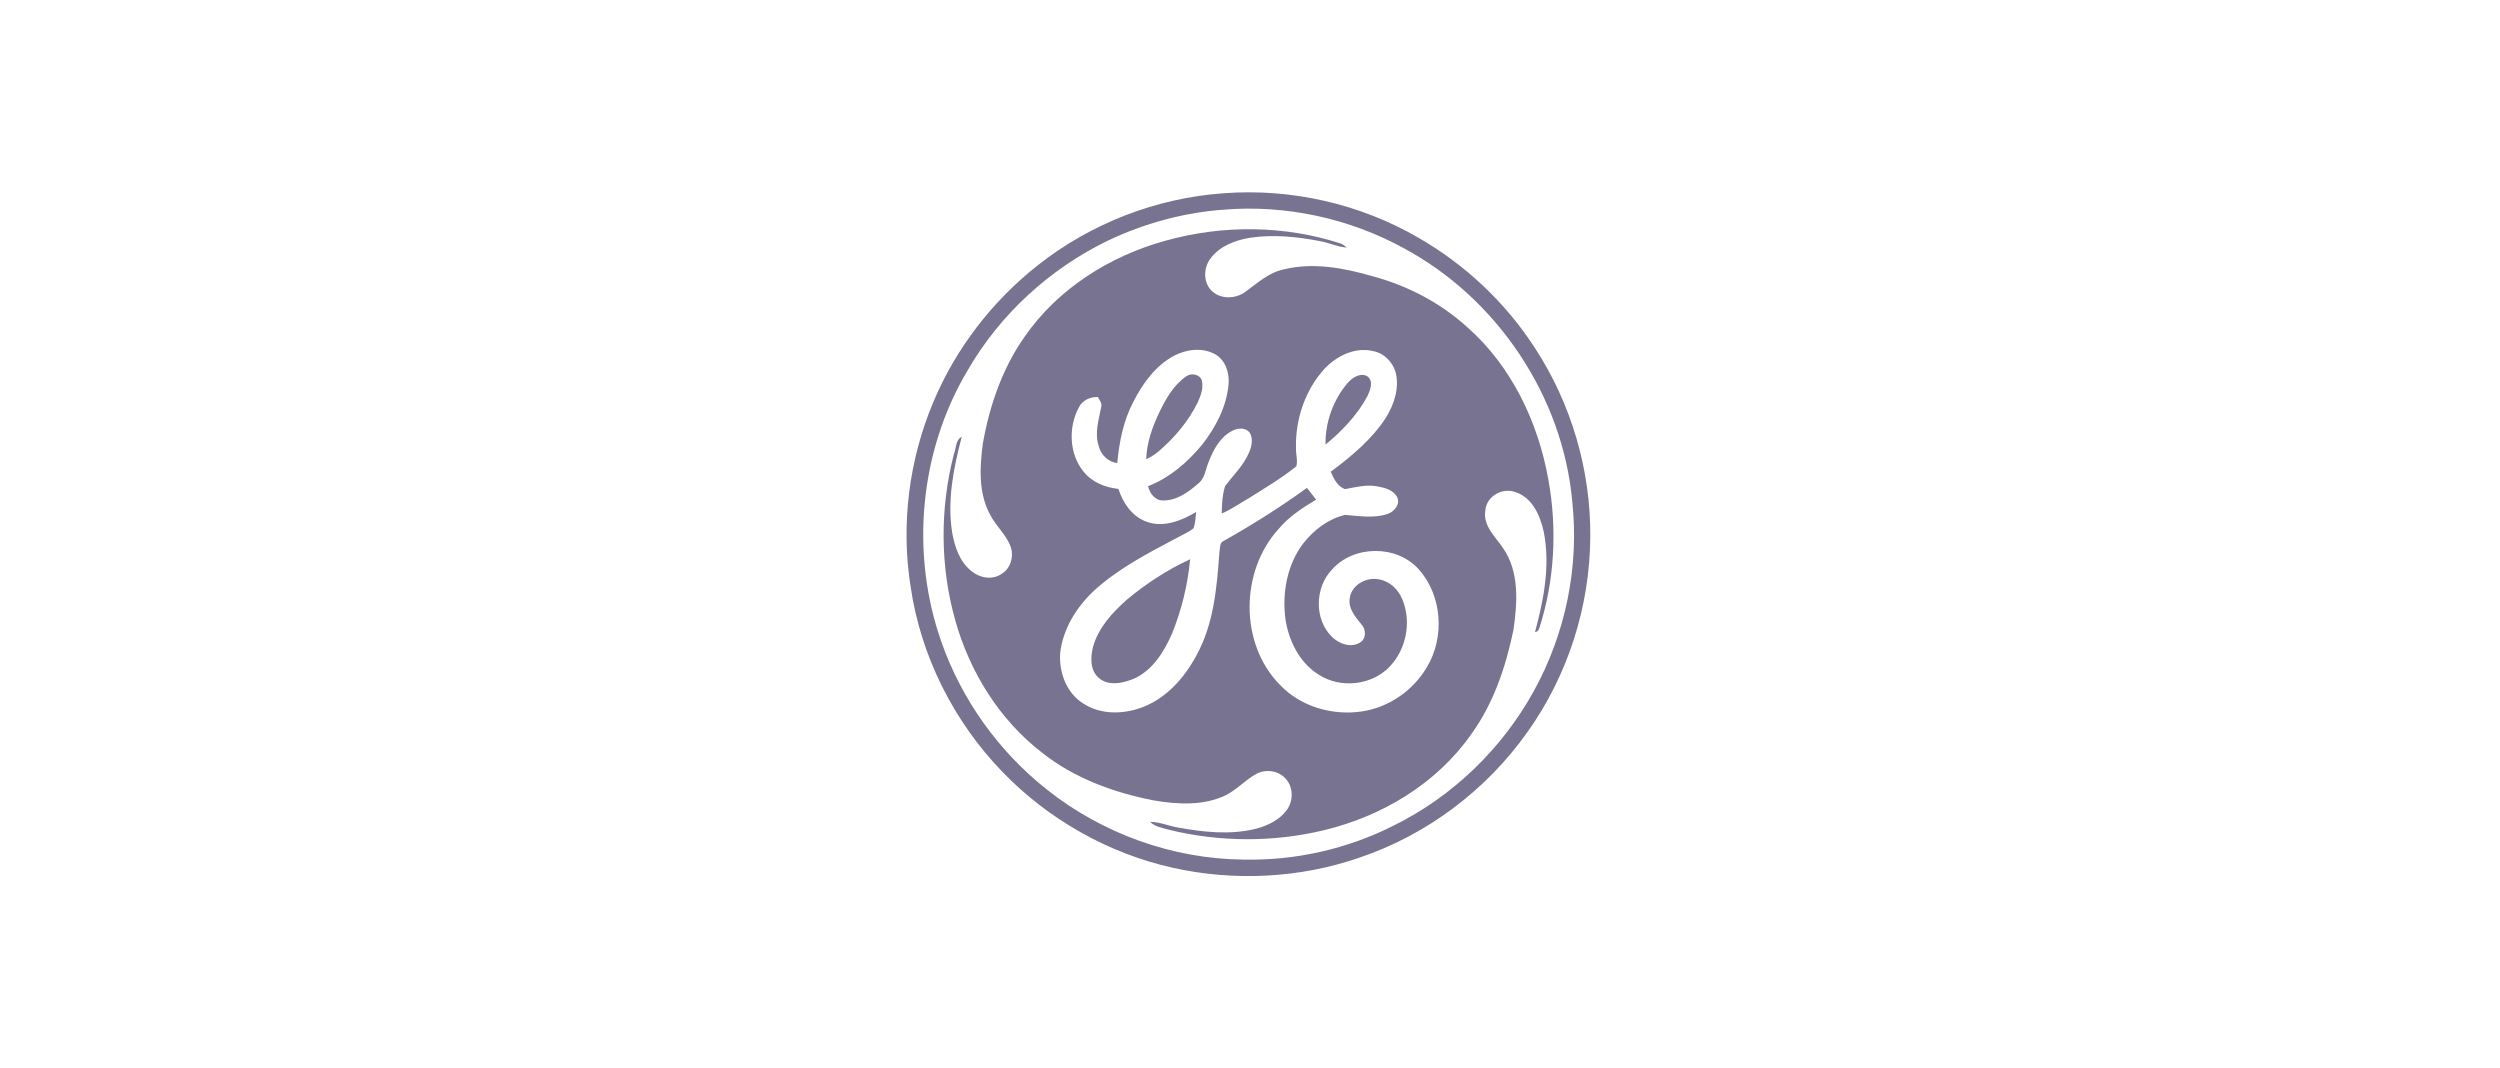 <svg width="117" height="50" viewBox="0 0 117 50" fill="none" xmlns="http://www.w3.org/2000/svg">
<path d="M57.271 9.044C60.425 8.806 63.653 9.538 66.387 11.129C68.582 12.391 70.475 14.174 71.846 16.305C73.546 18.912 74.452 22.021 74.425 25.13C74.407 28.377 73.373 31.623 71.48 34.265C69.56 36.981 66.772 39.075 63.626 40.136C60.828 41.105 57.764 41.252 54.884 40.612C51.858 39.935 49.051 38.344 46.902 36.112C44.625 33.753 43.08 30.681 42.614 27.434C42.156 24.544 42.541 21.526 43.674 18.829C44.726 16.314 46.436 14.092 48.576 12.409C51.053 10.452 54.125 9.264 57.271 9.044ZM57.271 9.812C55.396 9.949 53.549 10.452 51.858 11.257C49.133 12.574 46.792 14.714 45.283 17.338C43.024 21.125 42.594 25.925 44.067 30.068C45.018 32.766 46.746 35.171 48.986 36.945C51.583 39.011 54.875 40.2 58.194 40.228C60.617 40.283 63.058 39.734 65.225 38.636C67.987 37.274 70.3 35.034 71.781 32.345C73.263 29.666 73.912 26.529 73.583 23.484C73.144 18.546 70.062 13.964 65.71 11.623C63.15 10.215 60.178 9.575 57.271 9.812Z" fill="#787391"/>
<path d="M54.573 11.257C57.234 10.517 60.114 10.544 62.739 11.394C62.849 11.431 62.94 11.513 63.031 11.586C62.601 11.559 62.2 11.357 61.77 11.284C60.691 11.074 59.584 10.964 58.487 11.129C57.801 11.247 57.088 11.512 56.658 12.089C56.329 12.509 56.301 13.177 56.676 13.579C57.097 14.027 57.838 14 58.304 13.643C58.853 13.241 59.383 12.756 60.069 12.61C61.459 12.262 62.922 12.546 64.275 12.939C65.894 13.378 67.43 14.183 68.673 15.317C70.749 17.146 71.993 19.779 72.468 22.468C72.879 24.764 72.76 27.169 72.038 29.401C72.01 29.501 71.947 29.565 71.837 29.584C72.248 28.065 72.559 26.456 72.248 24.892C72.083 24.134 71.717 23.283 70.913 23.027C70.3 22.807 69.56 23.228 69.514 23.895C69.395 24.609 69.98 25.112 70.337 25.642C71.115 26.758 71.014 28.194 70.831 29.474C70.474 31.202 69.898 32.922 68.856 34.357C67.237 36.679 64.668 38.206 61.952 38.856C59.593 39.423 57.088 39.413 54.728 38.838C54.418 38.746 54.061 38.701 53.823 38.463C54.271 38.463 54.692 38.655 55.131 38.728C56.329 38.947 57.59 39.085 58.788 38.783C59.337 38.636 59.886 38.371 60.224 37.905C60.544 37.466 60.535 36.807 60.141 36.414C59.803 36.057 59.245 35.984 58.806 36.213C58.294 36.487 57.901 36.944 57.38 37.21C56.329 37.722 55.103 37.649 53.979 37.457C52.113 37.091 50.266 36.414 48.767 35.225C46.774 33.689 45.384 31.449 44.707 29.034C43.994 26.51 43.984 23.794 44.643 21.252C44.753 20.987 44.716 20.575 45.009 20.448C44.625 21.901 44.323 23.42 44.561 24.919C44.679 25.587 44.908 26.291 45.466 26.73C45.849 27.05 46.444 27.16 46.874 26.858C47.322 26.593 47.477 25.971 47.267 25.505C47.047 24.984 46.599 24.6 46.343 24.097C45.786 23.082 45.849 21.875 45.996 20.768C46.306 18.994 46.91 17.238 47.953 15.757C49.508 13.507 51.958 11.97 54.573 11.257ZM54.939 16.653C54.07 17.119 53.476 17.951 53.037 18.811C52.571 19.698 52.379 20.686 52.287 21.673C51.857 21.618 51.519 21.28 51.418 20.869C51.217 20.256 51.428 19.634 51.537 19.04C51.583 18.866 51.454 18.72 51.381 18.582C51.016 18.564 50.65 18.738 50.485 19.076C49.991 20 50.037 21.253 50.714 22.076C51.107 22.57 51.729 22.817 52.341 22.88C52.551 23.52 52.954 24.142 53.613 24.399C54.408 24.719 55.286 24.381 55.981 23.96C55.953 24.216 55.944 24.481 55.853 24.728C55.606 24.92 55.313 25.039 55.039 25.194C53.704 25.899 52.333 26.612 51.208 27.636C50.384 28.404 49.744 29.428 49.616 30.562C49.553 31.459 49.909 32.437 50.695 32.922C51.509 33.462 52.587 33.434 53.475 33.096C54.599 32.666 55.432 31.715 55.989 30.682C56.803 29.21 56.95 27.5 57.068 25.853C57.105 25.661 57.059 25.387 57.288 25.304C58.623 24.554 59.921 23.732 61.164 22.835C61.311 23.018 61.457 23.201 61.594 23.384C60.955 23.768 60.315 24.18 59.839 24.756C58.038 26.731 58.001 30.115 59.894 32.044C60.863 33.069 62.344 33.498 63.725 33.297C64.987 33.114 66.139 32.319 66.779 31.221C67.63 29.813 67.492 27.856 66.386 26.631C65.353 25.488 63.341 25.506 62.326 26.668C61.53 27.509 61.503 28.99 62.335 29.804C62.673 30.142 63.259 30.344 63.68 30.051C63.954 29.859 63.926 29.439 63.707 29.21C63.423 28.862 63.085 28.469 63.168 27.993C63.25 27.372 63.954 26.988 64.54 27.116C65.043 27.198 65.445 27.591 65.628 28.048C66.067 29.1 65.82 30.389 65.024 31.212C64.183 32.081 62.729 32.228 61.723 31.578C60.827 31.029 60.315 30.006 60.16 28.981C59.995 27.756 60.233 26.43 60.991 25.433C61.485 24.802 62.162 24.281 62.948 24.098C63.606 24.144 64.293 24.272 64.941 24.052C65.243 23.952 65.545 23.604 65.39 23.275C65.225 22.937 64.813 22.827 64.466 22.763C63.954 22.662 63.441 22.8 62.948 22.891C62.6 22.772 62.417 22.407 62.28 22.077C63.25 21.355 64.21 20.559 64.868 19.535C65.251 18.913 65.498 18.154 65.316 17.422C65.17 16.938 64.776 16.526 64.273 16.435C63.432 16.225 62.573 16.645 61.996 17.248C61.082 18.245 60.616 19.626 60.652 20.98C60.643 21.254 60.743 21.547 60.67 21.821C59.984 22.378 59.216 22.827 58.466 23.302C58.036 23.549 57.635 23.833 57.177 24.034C57.186 23.604 57.205 23.165 57.333 22.753C57.662 22.305 58.064 21.922 58.33 21.428C58.521 21.09 58.695 20.65 58.503 20.276C58.32 19.992 57.918 20.019 57.662 20.166C57.105 20.45 56.793 21.035 56.574 21.592C56.418 21.949 56.4 22.388 56.071 22.635C55.613 23.037 55.056 23.439 54.416 23.421C54.05 23.421 53.803 23.083 53.73 22.753C54.745 22.36 55.586 21.629 56.272 20.796C56.903 19.983 57.406 19.023 57.497 17.98C57.543 17.459 57.36 16.864 56.875 16.581C56.274 16.25 55.524 16.341 54.939 16.653Z" fill="#787391"/>
<path d="M55.515 17.613C55.753 17.439 56.137 17.512 56.246 17.796C56.329 18.153 56.201 18.509 56.054 18.829C55.624 19.707 54.984 20.466 54.253 21.097C54.07 21.262 53.86 21.39 53.641 21.49C53.668 20.713 53.933 19.963 54.271 19.268C54.573 18.646 54.929 18.015 55.515 17.613Z" fill="#787391"/>
<path d="M63.077 17.915C63.287 17.677 63.644 17.439 63.964 17.595C64.311 17.805 64.128 18.262 63.991 18.546C63.516 19.433 62.803 20.174 62.035 20.805C62.016 19.771 62.391 18.71 63.077 17.915Z" fill="#787391"/>
<path d="M52.726 28.074C53.631 27.315 54.628 26.666 55.698 26.172C55.588 27.361 55.304 28.532 54.856 29.638C54.473 30.525 53.905 31.439 52.964 31.805C52.47 31.988 51.839 32.107 51.409 31.714C51.007 31.357 51.034 30.754 51.153 30.278C51.4 29.382 52.049 28.678 52.726 28.074Z" fill="#787391"/>
</svg>
